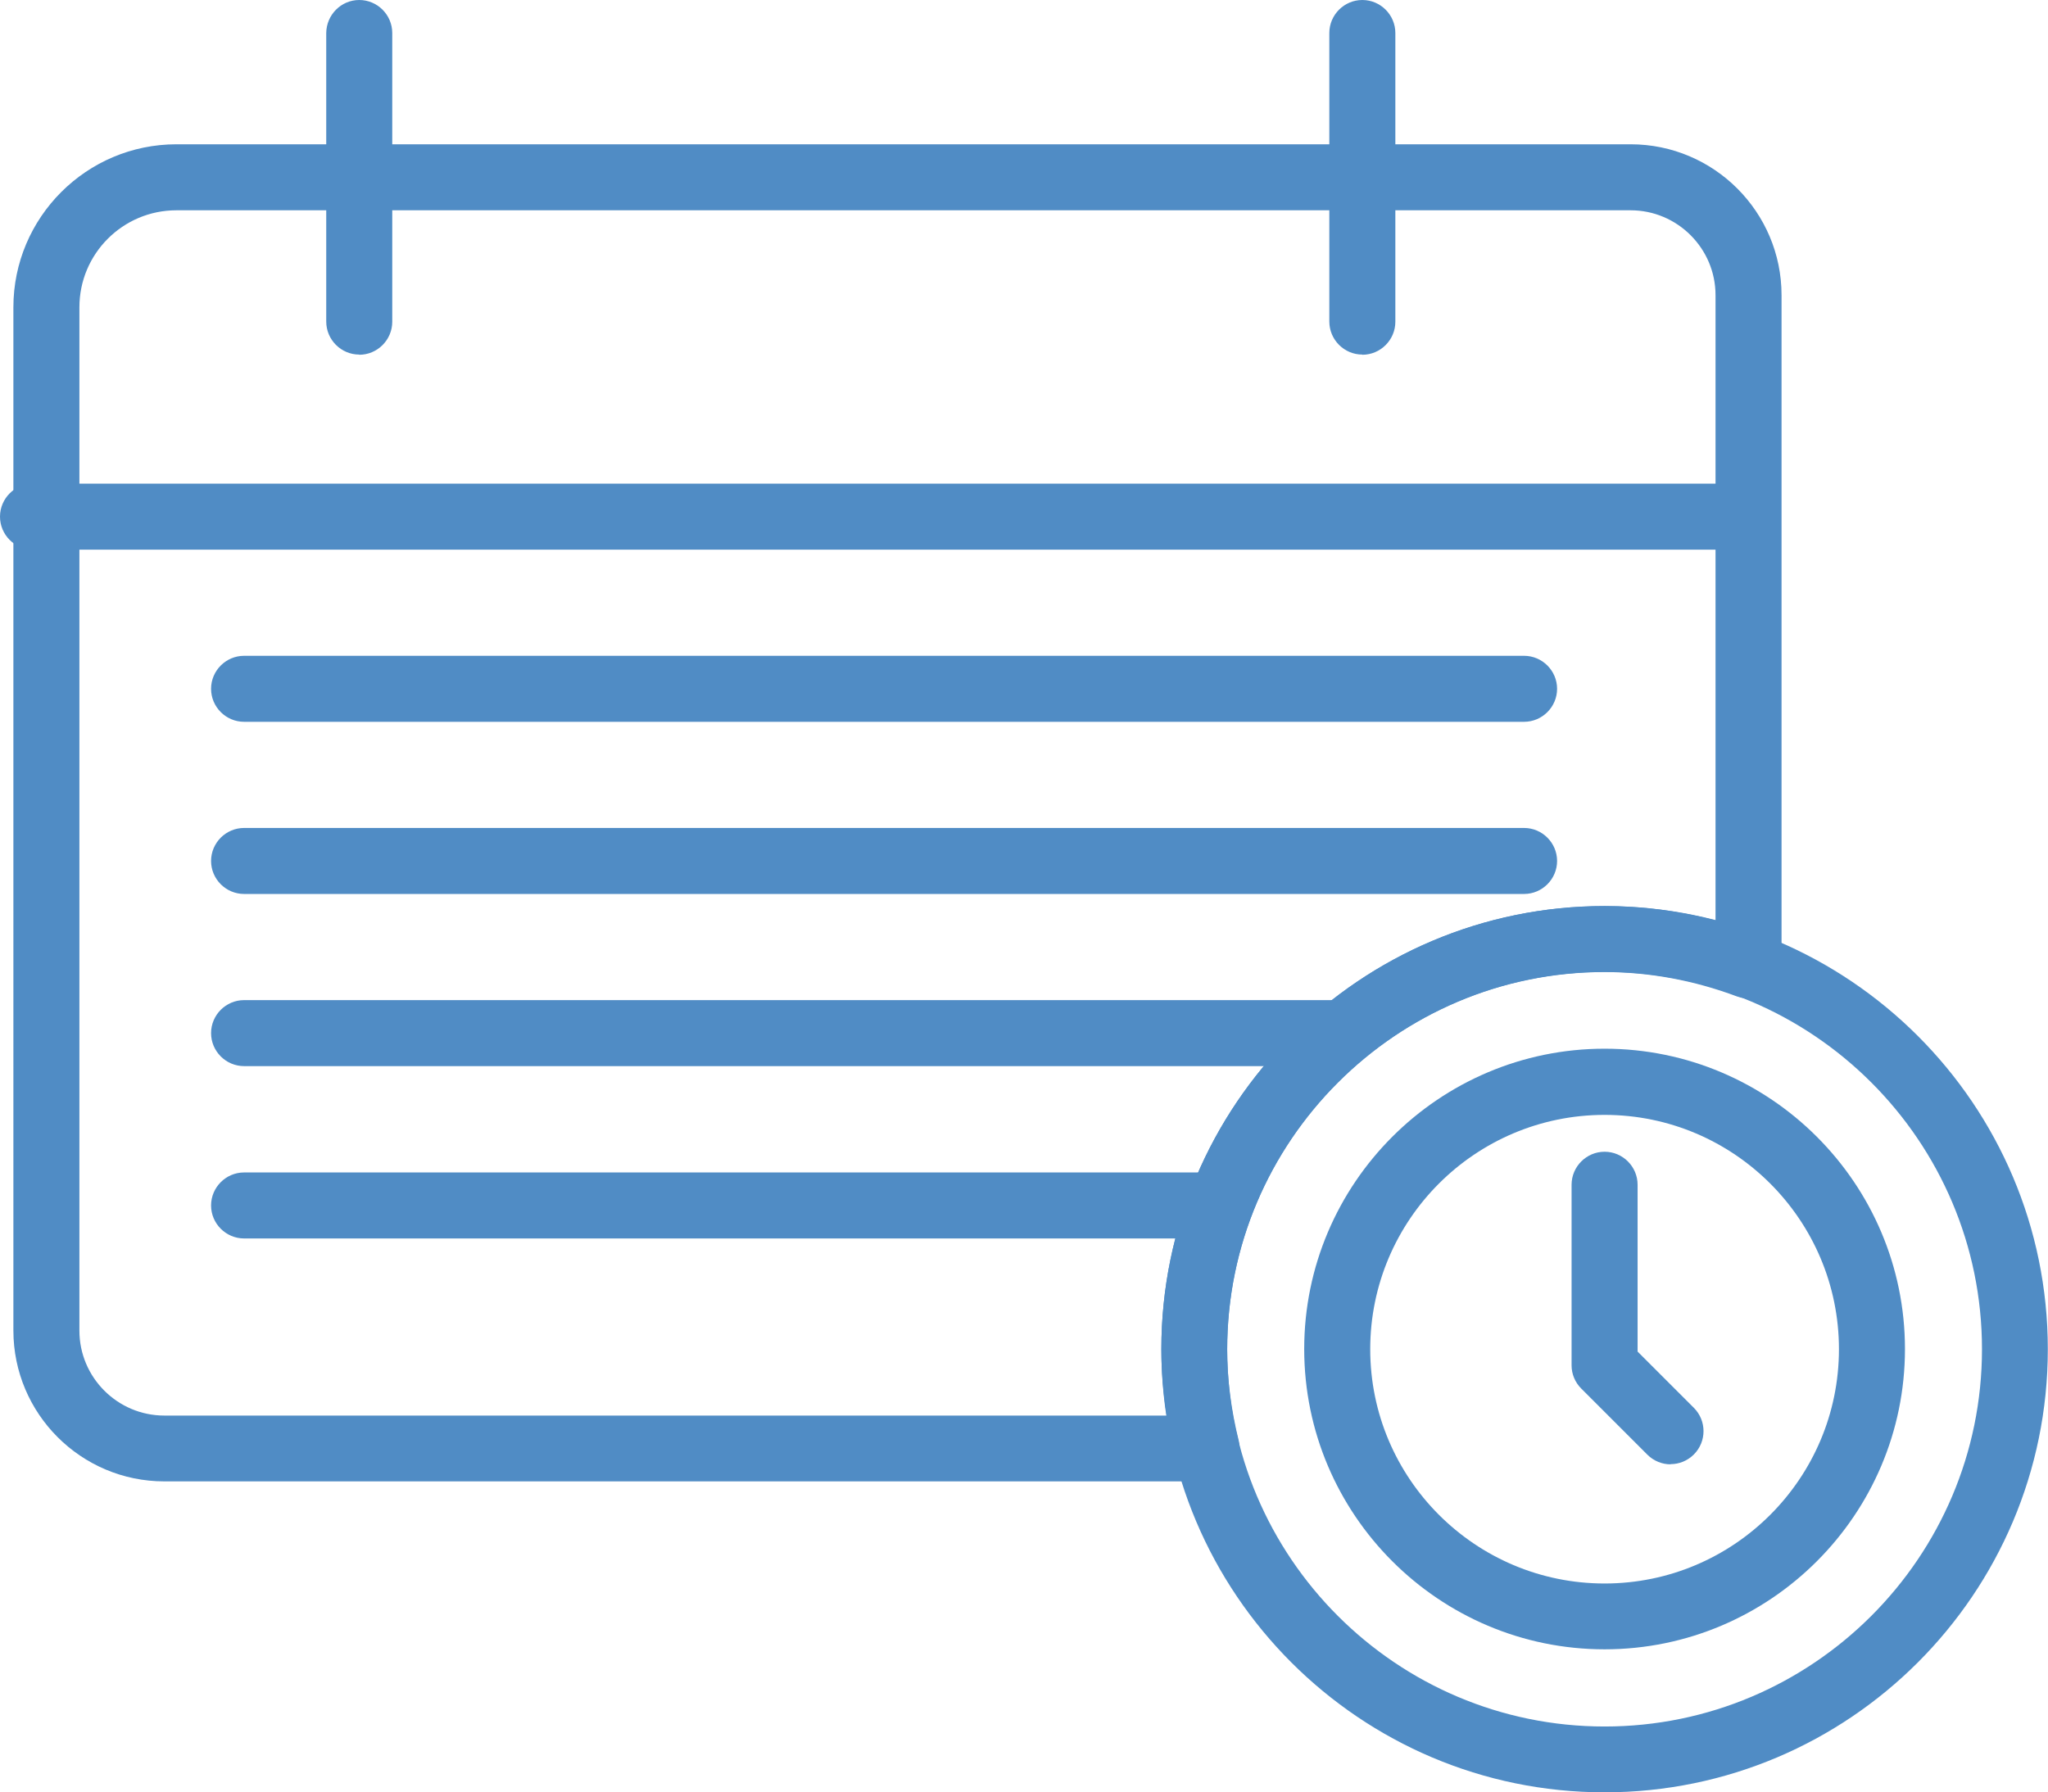 <?xml version="1.0" encoding="UTF-8"?><svg fill="#508CC5" id="a" xmlns="http://www.w3.org/2000/svg" viewBox="0 0 111.68 97.76"><path d="m94.61,29.98H1.8c-.99,0-1.8-.81-1.8-1.8s.81-1.8,1.8-1.8h92.82c.99,0,1.8.81,1.8,1.8s-.81,1.8-1.8,1.8Z"/><path d="m19.59,19.34c-.99,0-1.8-.81-1.8-1.8V1.8C17.8.81,18.6,0,19.59,0s1.8.81,1.8,1.8v15.75c0,.99-.81,1.8-1.8,1.8Z"/><path d="m74.29,19.34c-.99,0-1.8-.81-1.8-1.8V1.8C72.49.81,73.3,0,74.29,0s1.8.81,1.8,1.8v15.75c0,.99-.81,1.8-1.8,1.8Z"/><path d="m83.1,39.37H13.31c-.99,0-1.8-.81-1.8-1.8s.81-1.8,1.8-1.8h69.8c.99,0,1.8.81,1.8,1.8s-.81,1.8-1.8,1.8Z"/><path d="m83.1,48.76H13.31c-.99,0-1.8-.81-1.8-1.8s.81-1.8,1.8-1.8h69.8c.99,0,1.8.81,1.8,1.8s-.81,1.8-1.8,1.8Z"/><path d="m72.93,58.15H13.31c-.99,0-1.8-.81-1.8-1.8s.81-1.8,1.8-1.8h59.62c.99,0,1.8.81,1.8,1.8s-.81,1.8-1.8,1.8Z"/><path d="m66.29,67.55H13.31c-.99,0-1.8-.81-1.8-1.8s.81-1.8,1.8-1.8h52.98c.99,0,1.8.81,1.8,1.8s-.81,1.8-1.8,1.8Z"/><path d="m87.5,89.96c-9.03,0-16.38-7.35-16.38-16.38s7.35-16.38,16.38-16.38,16.38,7.35,16.38,16.38-7.35,16.38-16.38,16.38Zm0-29.15c-7.05,0-12.78,5.73-12.78,12.78s5.73,12.78,12.78,12.78,12.78-5.73,12.78-12.78-5.73-12.78-12.78-12.78Z"/><path d="m87.5,97.76c-13.33,0-24.17-10.84-24.17-24.17s10.84-24.17,24.17-24.17,24.17,10.84,24.17,24.17-10.84,24.17-24.17,24.17Zm0-44.75c-11.35,0-20.58,9.23-20.58,20.58s9.23,20.58,20.58,20.58,20.58-9.23,20.58-20.58-9.23-20.58-20.58-20.58Z"/><path d="m65.82,80.8H8.96c-4.54,0-8.23-3.69-8.23-8.23V16.76c0-4.9,3.99-8.89,8.89-8.89h79.3c4.54,0,8.23,3.69,8.23,8.23v36.56c0,.59-.29,1.14-.77,1.48-.48.34-1.1.41-1.66.21-2.35-.88-4.78-1.33-7.22-1.33-11.35,0-20.58,9.23-20.58,20.58,0,1.62.21,3.29.63,4.98.13.54.01,1.11-.33,1.54-.34.44-.86.69-1.42.69ZM9.62,11.47c-2.92,0-5.29,2.37-5.29,5.29v55.82c0,2.55,2.08,4.63,4.63,4.63h54.66c-.19-1.22-.29-2.43-.29-3.62,0-13.33,10.84-24.17,24.17-24.17,2.03,0,4.06.26,6.05.78V16.1c0-2.55-2.08-4.63-4.63-4.63H9.62Z"/><path d="m91.1,79.87c-.46,0-.92-.18-1.27-.53l-3.6-3.6c-.34-.34-.53-.79-.53-1.27v-9.85c0-.99.81-1.8,1.8-1.8s1.8.81,1.8,1.8v9.1l3.07,3.07c.7.7.7,1.84,0,2.54-.35.35-.81.53-1.27.53Z"/></svg>